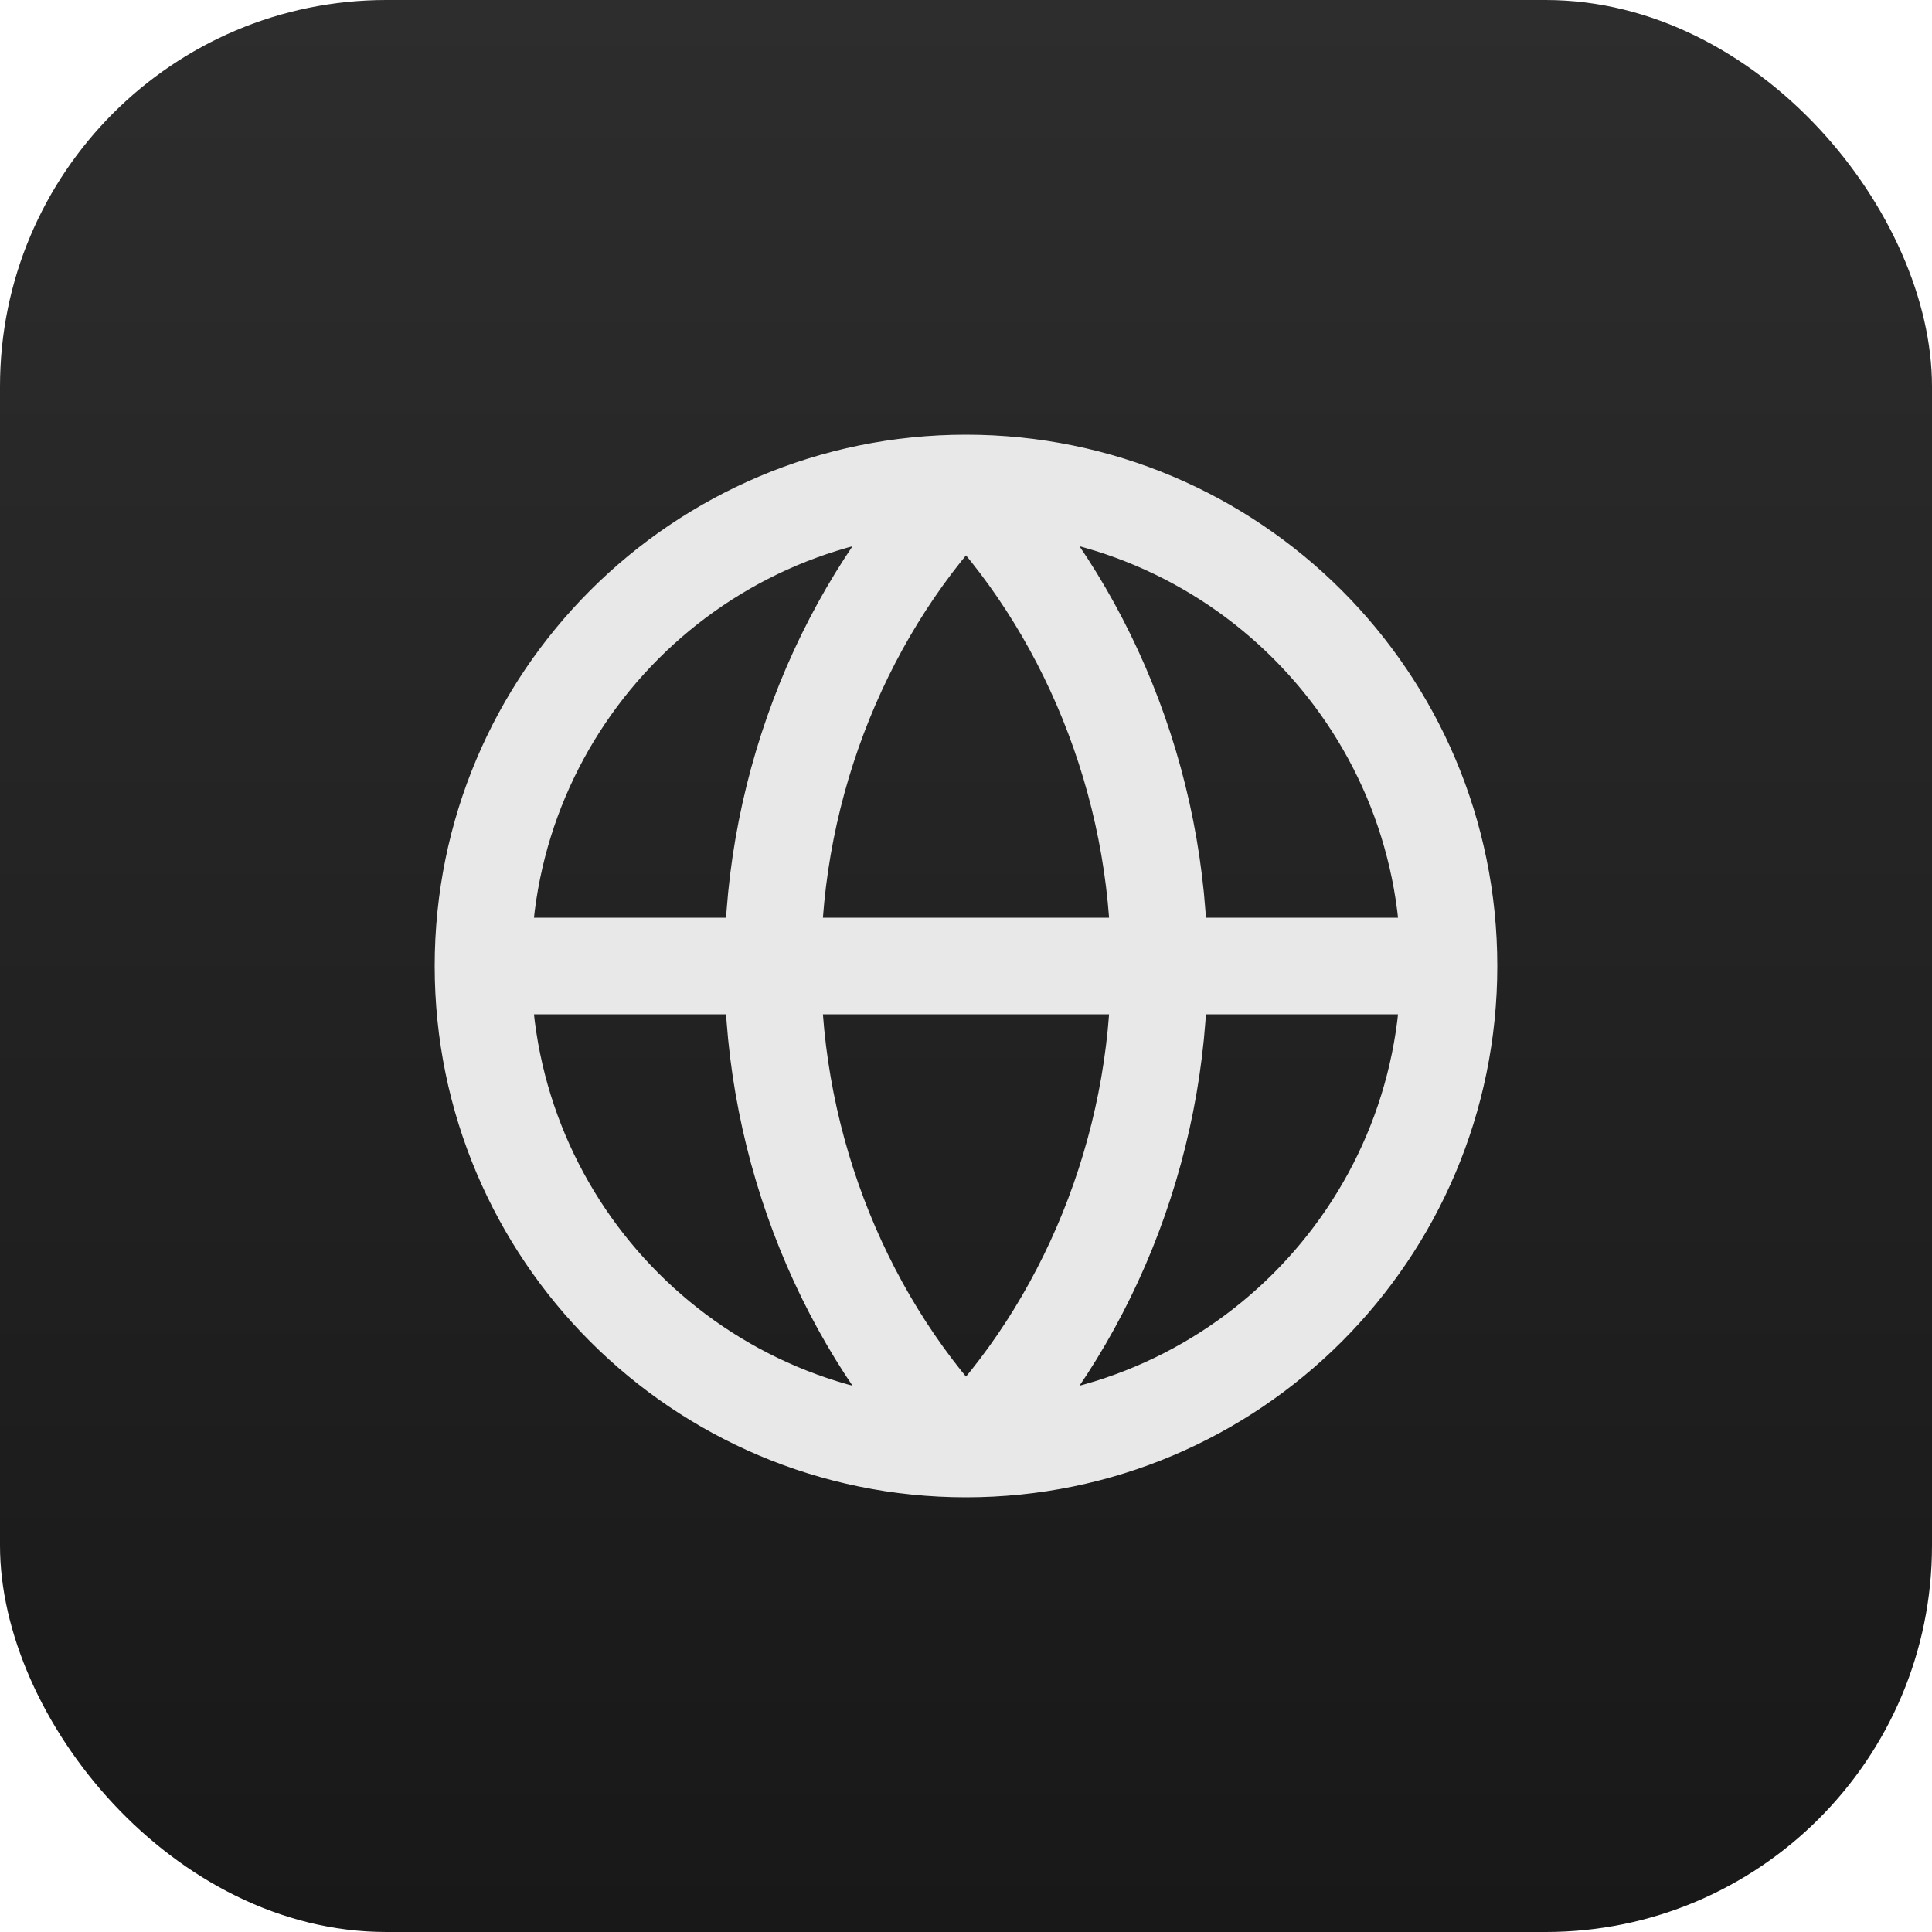 <svg width="40" height="40" viewBox="0 0 40 40" fill="none" xmlns="http://www.w3.org/2000/svg">
<rect width="40" height="40" rx="8" fill="url(#paint0_linear_10373_16745)"/>
<path d="M30 20C30 25.523 25.523 30 20 30M30 20C30 14.477 25.523 10 20 10M30 20H10M20 30C14.477 30 10 25.523 10 20M20 30C22.474 27.475 24 23.814 24 20C24 16.185 22.474 12.525 20 10M20 30C17.526 27.475 16 23.814 16 20C16 16.185 17.526 12.525 20 10M20 10C14.477 10 10 14.477 10 20" stroke="#E8E8E8" stroke-width="2" stroke-linecap="round" stroke-linejoin="round"/>
<defs>
<linearGradient id="paint0_linear_10373_16745" x1="20" y1="0" x2="20" y2="40" gradientUnits="userSpaceOnUse">
<stop stop-color="#2D2D2D"/>
<stop offset="1" stop-color="#181818"/>
</linearGradient>
</defs>
</svg>
